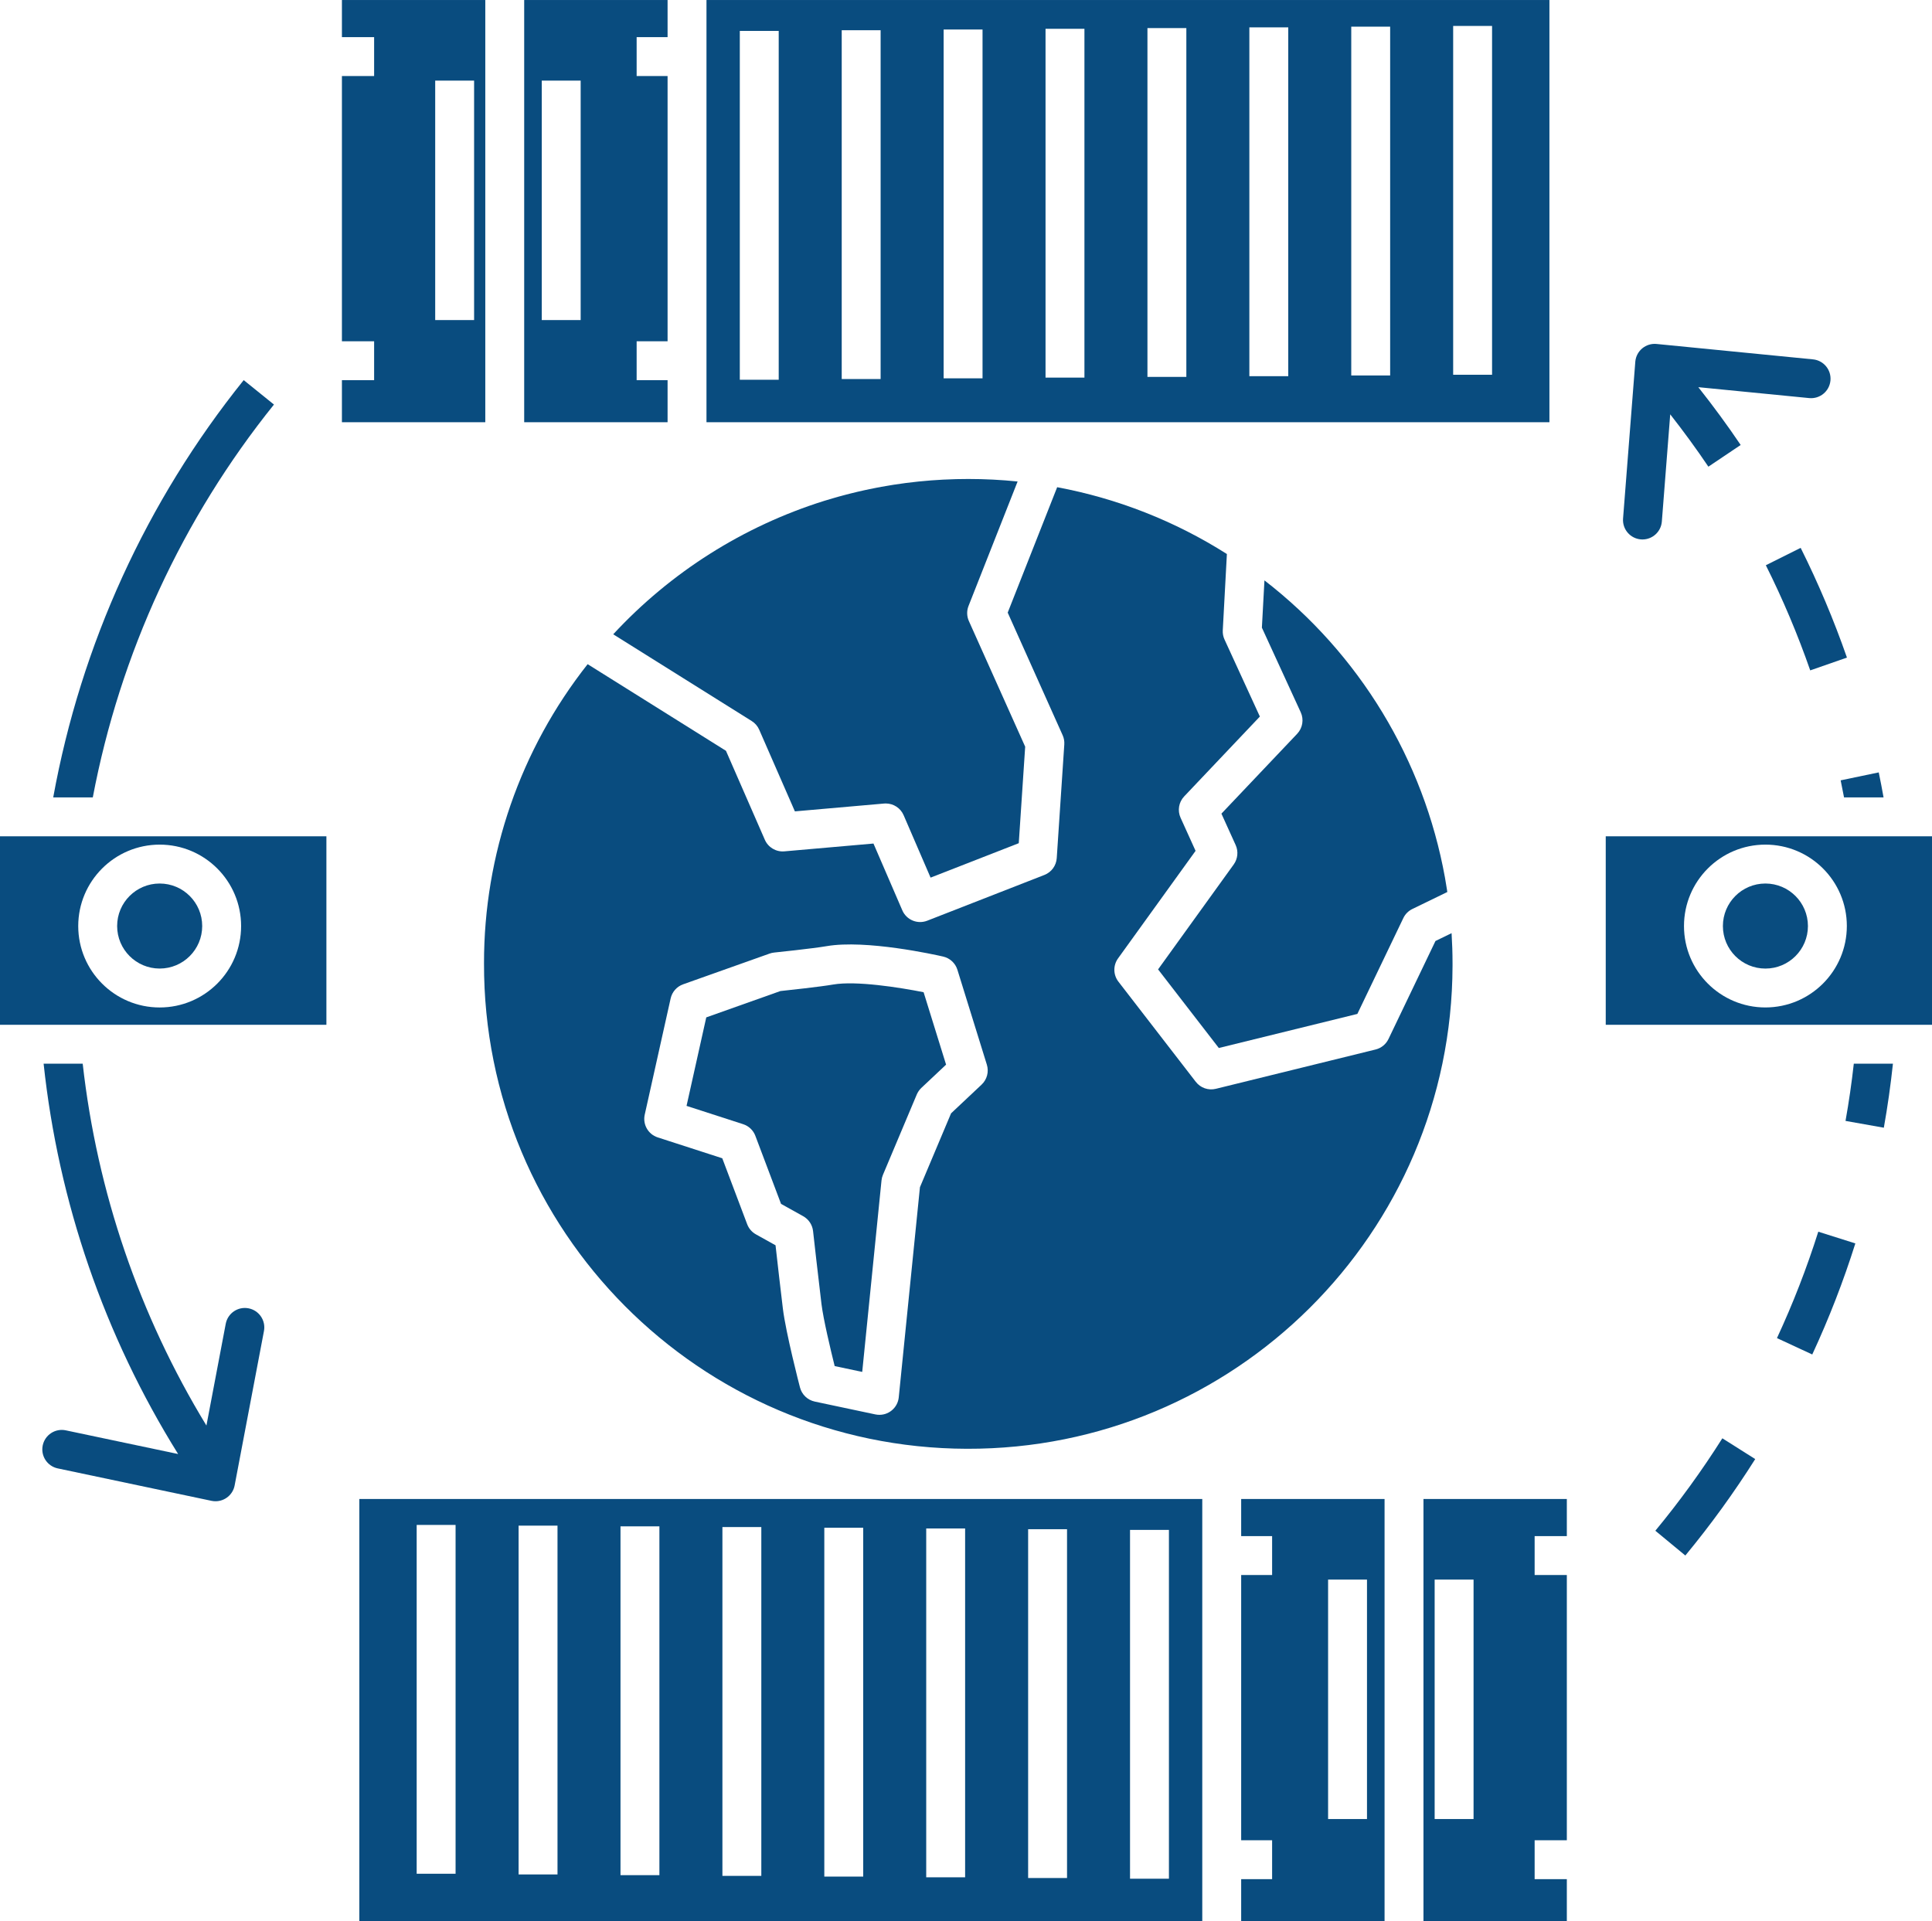 <?xml version="1.0" encoding="UTF-8" standalone="no"?><svg xmlns="http://www.w3.org/2000/svg" xmlns:xlink="http://www.w3.org/1999/xlink" fill="#000000" height="493.9" preserveAspectRatio="xMidYMid meet" version="1" viewBox="0.0 0.0 496.6 493.9" width="496.6" zoomAndPan="magnify"><defs><clipPath id="a"><path d="M 92 385 L 310 385 L 310 493.871 L 92 493.871 Z M 92 385"/></clipPath><clipPath id="b"><path d="M 412 214 L 496.641 214 L 496.641 264 L 412 264 Z M 412 214"/></clipPath><clipPath id="c"><path d="M 365 385 L 403 385 L 403 493.871 L 365 493.871 Z M 365 385"/></clipPath><clipPath id="d"><path d="M 319 385 L 356 385 L 356 493.871 L 319 493.871 Z M 319 385"/></clipPath></defs><g><g id="change1_1"><path d="M 70.418 103.996 L 62.641 97.715 C 37.637 128.832 20.809 165.703 13.68 204.977 L 23.852 204.977 C 30.855 168.004 46.848 133.324 70.418 103.996" fill="#094c7f"/></g><g id="change1_2"><path d="M 63.867 336.316 C 61.156 335.801 58.539 337.586 58.023 340.297 L 53.059 366.457 C 35.805 338.137 24.953 306.391 21.258 273.438 L 11.211 273.438 C 15.016 309.066 26.836 343.367 45.785 373.777 L 16.91 367.688 C 14.207 367.117 11.555 368.848 10.984 371.551 C 10.414 374.254 12.145 376.902 14.844 377.473 L 54.371 385.809 C 54.711 385.879 55.055 385.914 55.402 385.914 C 57.805 385.914 59.867 384.207 60.312 381.848 L 67.848 342.16 C 68.363 339.449 66.582 336.832 63.867 336.316" fill="#094c7f"/></g><g id="change1_3"><path d="M 473.988 204.977 L 484.148 204.977 C 483.77 202.824 483.352 200.688 482.91 198.555 L 473.121 200.598 C 473.422 202.055 473.711 203.516 473.988 204.977" fill="#094c7f"/></g><g id="change1_4"><path d="M 453.891 145.305 C 458.27 154.059 462.078 163.09 465.301 172.332 L 474.738 169.043 C 471.379 159.395 467.402 149.973 462.84 140.832 L 453.891 145.305" fill="#094c7f"/></g><g id="change1_5"><path d="M 425.488 393.496 L 433.199 399.867 C 439.707 391.992 445.703 383.711 451.16 375.074 L 442.711 369.734 C 437.477 378.012 431.727 385.949 425.488 393.496" fill="#094c7f"/></g><g id="change1_6"><path d="M 456.75 343.977 L 465.82 348.188 C 470.125 338.918 473.824 329.383 476.898 319.637 L 467.371 316.625 C 464.418 325.961 460.871 335.098 456.75 343.977" fill="#094c7f"/></g><g id="change1_7"><path d="M 474.371 288.145 L 484.219 289.895 C 485.191 284.465 485.969 278.965 486.559 273.438 L 476.5 273.438 C 475.949 278.375 475.238 283.277 474.371 288.145" fill="#094c7f"/></g><g id="change1_8"><path d="M 421.785 138.66 C 421.918 138.668 422.051 138.676 422.18 138.676 C 424.789 138.672 426.957 136.664 427.16 134.062 L 429.312 106.508 C 432.742 110.887 436.031 115.375 439.121 119.965 L 447.422 114.387 C 444.004 109.312 440.352 104.355 436.535 99.531 L 465.027 102.332 C 467.777 102.602 470.227 100.594 470.496 97.844 C 470.766 95.098 468.758 92.648 466.008 92.379 L 425.809 88.422 C 423.062 88.152 420.613 90.16 420.344 92.906 C 420.34 92.941 420.336 92.977 420.336 93.008 L 417.191 133.281 C 416.973 136.035 419.027 138.441 421.781 138.66 C 421.785 138.66 421.785 138.66 421.785 138.66" fill="#094c7f"/></g><g id="change1_9"><path d="M 383.52 96.336 L 373.52 96.336 L 373.52 6.668 L 383.52 6.668 Z M 357.324 96.52 L 347.324 96.52 L 347.324 6.852 L 357.324 6.852 Z M 331.133 96.703 L 321.133 96.703 L 321.133 7.035 L 331.133 7.035 Z M 304.938 96.887 L 294.938 96.887 L 294.938 7.219 L 304.938 7.219 Z M 278.742 97.07 L 268.742 97.07 L 268.742 7.402 L 278.742 7.402 Z M 252.551 97.254 L 242.551 97.254 L 242.551 7.586 L 252.551 7.586 Z M 226.355 97.438 L 216.355 97.438 L 216.355 7.77 L 226.355 7.77 Z M 200.16 97.621 L 190.16 97.621 L 190.16 7.949 L 200.16 7.949 Z M 398.262 0.004 L 181.594 0.004 L 181.594 108.539 L 398.262 108.539 L 398.262 0.004" fill="#094c7f"/></g><g clip-path="url(#a)" id="change1_21"><path d="M 107.102 392.004 L 117.102 392.004 L 117.102 481.672 L 107.102 481.672 Z M 133.301 392.184 L 143.301 392.184 L 143.301 481.852 L 133.301 481.852 Z M 159.492 392.367 L 169.492 392.367 L 169.492 482.035 L 159.492 482.035 Z M 185.688 392.551 L 195.688 392.551 L 195.688 482.219 L 185.688 482.219 Z M 211.879 392.73 L 221.879 392.73 L 221.879 482.402 L 211.879 482.402 Z M 238.074 392.914 L 248.074 392.914 L 248.074 482.586 L 238.074 482.586 Z M 264.27 393.102 L 274.27 393.102 L 274.27 482.77 L 264.27 482.77 Z M 290.461 393.281 L 300.461 393.281 L 300.461 482.949 L 290.461 482.949 Z M 92.363 493.871 L 309.031 493.871 L 309.031 385.336 L 92.363 385.336 L 92.363 493.871" fill="#094c7f"/></g><g id="change1_10"><path d="M 165.719 286.547 L 172.383 256.656 C 172.758 254.977 173.969 253.605 175.59 253.031 L 197.816 245.133 C 198.191 244.996 198.578 244.91 198.977 244.867 C 199.074 244.859 208.855 243.844 212.469 243.223 C 222.598 241.477 240.426 245.438 242.43 245.898 C 244.164 246.297 245.559 247.586 246.09 249.289 L 253.66 273.688 C 254.227 275.516 253.703 277.504 252.312 278.812 L 244.461 286.199 L 236.461 305.191 L 231.016 359.203 C 230.742 361.949 228.289 363.953 225.543 363.676 C 225.363 363.66 225.184 363.633 225.008 363.594 L 209.426 360.293 C 207.57 359.898 206.102 358.492 205.625 356.656 C 205.477 356.09 202 342.656 201.234 336.43 C 200.703 332.125 199.801 324.191 199.344 320.117 L 194.297 317.305 C 193.266 316.73 192.473 315.809 192.055 314.703 L 185.652 297.75 L 169.062 292.383 C 166.609 291.59 165.164 289.062 165.719 286.547 Z M 124.41 247.602 C 124.219 316.348 179.789 372.234 248.535 372.43 C 317.281 372.621 373.168 317.051 373.359 248.305 C 373.359 248.07 373.359 247.836 373.359 247.602 C 373.359 245.012 373.27 242.438 373.113 239.883 L 368.973 241.895 L 356.895 267.094 C 356.246 268.441 355.031 269.434 353.578 269.789 L 312.516 279.895 C 310.594 280.367 308.57 279.66 307.363 278.094 L 287.48 252.352 C 286.125 250.602 286.086 248.168 287.379 246.371 L 307.309 218.723 L 303.457 210.223 C 302.617 208.371 302.984 206.199 304.383 204.723 L 323.836 184.199 L 314.75 164.398 C 314.41 163.664 314.258 162.855 314.301 162.043 L 315.359 142.418 C 302.047 133.965 287.238 128.137 271.734 125.242 L 259.02 157.484 L 273.141 188.996 C 273.477 189.742 273.621 190.559 273.566 191.375 L 271.625 220.59 C 271.496 222.523 270.262 224.211 268.457 224.914 L 238.332 236.68 C 235.824 237.66 232.988 236.477 231.926 234.004 L 224.516 216.844 L 201.609 218.852 C 199.473 219.039 197.453 217.84 196.594 215.871 L 186.602 193.004 L 151.047 170.734 C 133.766 192.629 124.383 219.711 124.41 247.602" fill="#094c7f"/></g><g id="change1_11"><path d="M 194.156 291.977 L 200.758 309.473 L 206.453 312.645 C 207.863 313.434 208.809 314.852 208.988 316.457 C 209.004 316.586 210.43 329.344 211.152 335.215 C 211.637 339.152 213.484 346.902 214.543 351.168 L 221.625 352.668 L 226.582 303.449 C 226.633 302.953 226.758 302.469 226.949 302.012 L 235.648 281.352 C 235.922 280.711 236.324 280.133 236.832 279.652 L 243.18 273.68 L 237.402 255.062 C 231.176 253.828 220.031 252.074 214.16 253.086 C 210.73 253.676 202.852 254.523 200.598 254.762 L 181.539 261.531 L 176.469 284.281 L 191.016 288.988 C 192.465 289.453 193.621 290.555 194.156 291.977" fill="#094c7f"/></g><g id="change1_12"><path d="M 149.254 82.277 L 139.254 82.277 L 139.254 20.723 L 149.254 20.723 Z M 171.594 97.73 L 163.641 97.73 L 163.641 87.73 L 171.594 87.73 L 171.594 19.547 L 163.641 19.547 L 163.641 9.547 L 171.594 9.547 L 171.594 0.004 L 134.738 0.004 L 134.738 108.539 L 171.594 108.539 L 171.594 97.73" fill="#094c7f"/></g><g id="change1_13"><path d="M 121.863 82.277 L 111.863 82.277 L 111.863 20.723 L 121.863 20.723 Z M 124.738 0.004 L 87.887 0.004 L 87.887 9.547 L 96.164 9.547 L 96.164 19.547 L 87.887 19.547 L 87.887 87.73 L 96.164 87.73 L 96.164 97.73 L 87.887 97.73 L 87.887 108.539 L 124.738 108.539 L 124.738 0.004" fill="#094c7f"/></g><g id="change1_14"><path d="M 41.039 248.98 C 47.078 248.98 51.973 244.09 51.973 238.051 C 51.973 232.016 47.078 227.121 41.039 227.121 C 35.004 227.121 30.109 232.016 30.109 238.051 C 30.117 244.086 35.008 248.977 41.039 248.98" fill="#094c7f"/></g><g id="change1_15"><path d="M 41.039 217.121 C 52.602 217.121 61.973 226.492 61.973 238.051 C 61.973 249.613 52.602 258.984 41.039 258.984 C 29.48 258.984 20.109 249.613 20.109 238.051 C 20.121 226.496 29.488 217.133 41.039 217.121 Z M 12.07 214.977 L 0 214.977 L 0 263.438 L 83.898 263.438 L 83.898 214.977 L 12.07 214.977" fill="#094c7f"/></g><g id="change1_16"><path d="M 261.566 123.773 C 257.355 123.344 253.121 123.129 248.887 123.129 C 246.82 123.129 244.766 123.18 242.727 123.285 C 242.645 123.285 242.562 123.285 242.48 123.293 C 241.84 123.324 241.199 123.371 240.559 123.414 C 240.121 123.445 239.688 123.469 239.254 123.5 C 238.785 123.535 238.324 123.582 237.859 123.625 C 237.254 123.68 236.645 123.723 236.039 123.789 C 235.668 123.828 235.297 123.875 234.93 123.918 C 234.234 123.996 233.539 124.07 232.852 124.16 C 232.516 124.203 232.184 124.258 231.852 124.301 C 231.133 124.402 230.414 124.504 229.699 124.609 C 229.348 124.664 228.996 124.727 228.652 124.785 C 227.961 124.898 227.273 125.012 226.586 125.137 C 226.188 125.207 225.785 125.289 225.387 125.363 C 224.762 125.484 224.133 125.605 223.512 125.734 C 223.039 125.832 222.57 125.934 222.102 126.039 C 221.566 126.16 221.027 126.277 220.492 126.402 C 219.926 126.531 219.359 126.676 218.797 126.816 C 218.371 126.922 217.949 127.023 217.527 127.133 C 216.852 127.309 216.18 127.492 215.508 127.68 C 215.207 127.762 214.914 127.844 214.617 127.93 C 213.82 128.156 213.023 128.395 212.23 128.641 C 212.078 128.688 211.93 128.73 211.781 128.777 C 191.051 135.289 172.379 147.105 157.621 163.055 L 193.219 185.352 C 194.074 185.883 194.746 186.664 195.148 187.586 L 204.32 208.574 L 227.242 206.562 C 227.387 206.551 227.535 206.543 227.68 206.543 C 229.676 206.547 231.48 207.73 232.27 209.562 L 239.195 225.605 L 261.863 216.754 L 263.512 191.949 L 249.039 159.648 C 248.488 158.422 248.457 157.023 248.949 155.77 L 261.566 123.773" fill="#094c7f"/></g><g id="change1_17"><path d="M 313.953 209.16 L 317.613 217.234 C 318.352 218.867 318.16 220.77 317.113 222.223 L 297.672 249.195 L 313.285 269.402 L 348.895 260.641 L 360.711 236.004 C 361.195 234.984 362.02 234.16 363.035 233.668 L 372.012 229.305 C 371.984 229.129 371.965 228.945 371.938 228.77 C 371.918 228.645 371.898 228.523 371.879 228.402 C 371.73 227.469 371.578 226.531 371.414 225.605 C 365.93 195.273 349.398 168.051 325.012 149.195 L 324.355 161.352 L 334.34 183.102 C 335.191 184.957 334.828 187.145 333.426 188.629 L 313.953 209.16" fill="#094c7f"/></g><g clip-path="url(#b)" id="change1_22"><path d="M 453.781 258.98 C 442.223 258.98 432.852 249.609 432.852 238.051 C 432.852 226.492 442.223 217.121 453.781 217.121 C 465.34 217.121 474.711 226.492 474.711 238.051 C 474.699 249.605 465.336 258.969 453.781 258.98 Z M 412.738 214.977 L 412.738 263.438 L 496.641 263.438 L 496.641 214.977 L 412.738 214.977" fill="#094c7f"/></g><g clip-path="url(#c)" id="change1_20"><path d="M 368.762 406.055 L 378.762 406.055 L 378.762 467.609 L 368.762 467.609 Z M 365.887 493.871 L 402.738 493.871 L 402.738 483.062 L 394.461 483.062 L 394.461 473.062 L 402.738 473.062 L 402.738 404.879 L 394.461 404.879 L 394.461 394.879 L 402.738 394.879 L 402.738 385.336 L 365.887 385.336 L 365.887 493.871" fill="#094c7f"/></g><g clip-path="url(#d)" id="change1_19"><path d="M 341.371 406.055 L 351.371 406.055 L 351.371 467.609 L 341.371 467.609 Z M 319.031 394.879 L 326.984 394.879 L 326.984 404.879 L 319.031 404.879 L 319.031 473.062 L 326.984 473.062 L 326.984 483.062 L 319.031 483.062 L 319.031 493.871 L 355.887 493.871 L 355.887 385.336 L 319.031 385.336 L 319.031 394.879" fill="#094c7f"/></g><g id="change1_18"><path d="M 453.781 227.121 C 447.742 227.121 442.852 232.016 442.852 238.051 C 442.852 244.09 447.742 248.984 453.781 248.984 C 459.816 248.984 464.711 244.09 464.711 238.051 C 464.703 232.016 459.816 227.129 453.781 227.121" fill="#094c7f"/></g></g></svg>